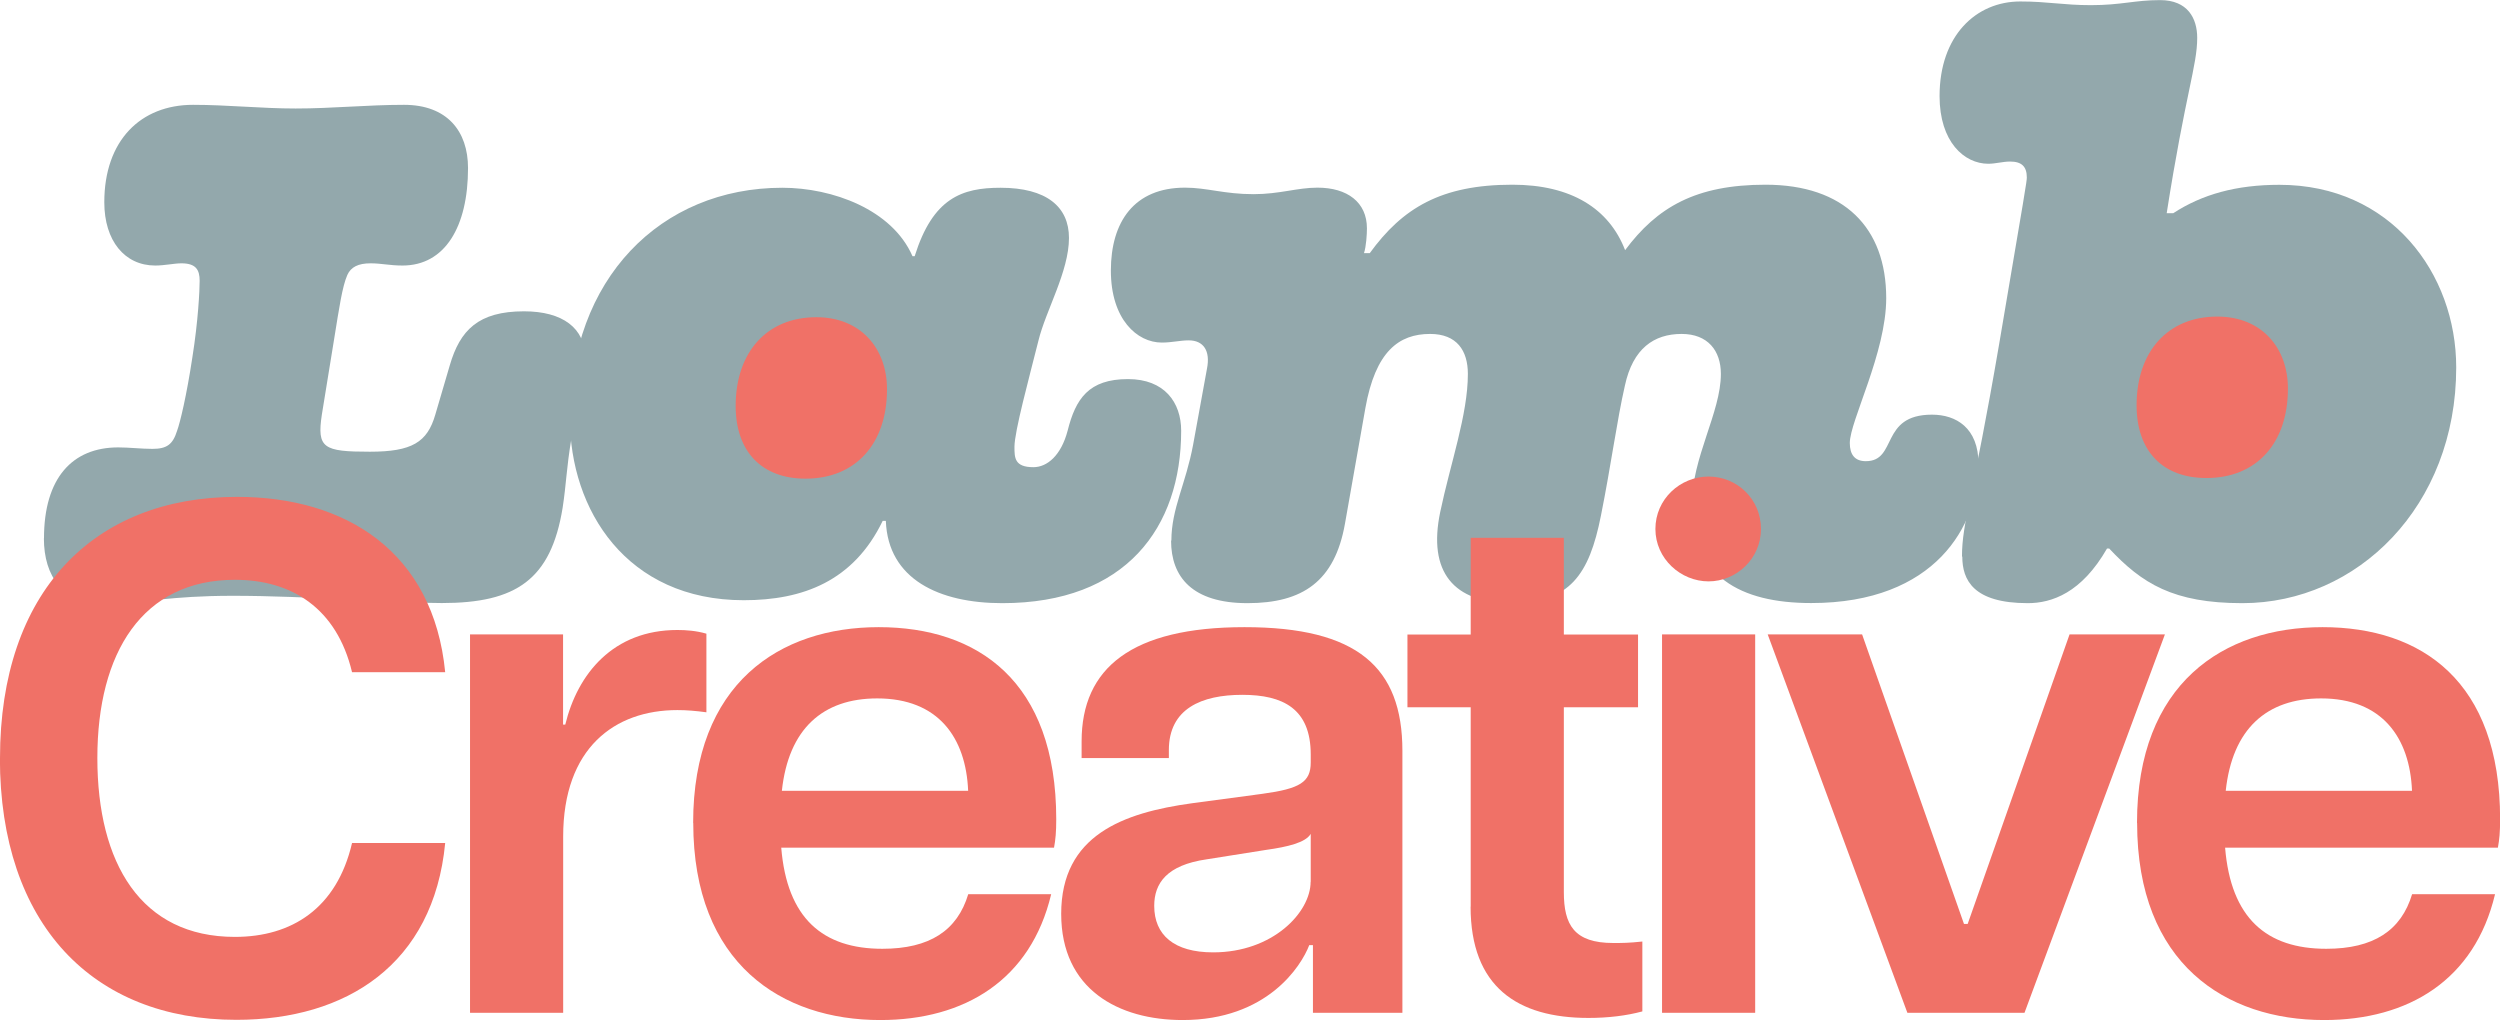<?xml version="1.0" encoding="UTF-8"?>
<svg id="Layer_2" data-name="Layer 2" xmlns="http://www.w3.org/2000/svg" viewBox="0 0 237.54 96.92">
  <defs>
    <style>
      .cls-1 {
        fill: #93a8ac;
      }

      .cls-2 {
        fill: #f07167;
      }
    </style>
  </defs>
  <g id="Desktop">
    <g id="Index">
      <g id="Stacked_2" data-name="Stacked 2">
        <g>
          <circle class="cls-2" cx="210.2" cy="37.91" r="9.19"/>
          <circle class="cls-2" cx="77.1" cy="37.57" r="9.19"/>
          <g id="Lamb">
            <path class="cls-1" d="M4.18,51.15c0-5.74,2.7-8.64,7.05-8.64,1.04,0,2.21.14,3.25.14,1.38,0,1.94-.42,2.35-1.73.28-.76.9-3.32,1.45-6.98.55-3.45.69-6.36.69-7.26,0-1.04-.35-1.66-1.73-1.66-.69,0-1.59.21-2.49.21-2.9,0-4.84-2.35-4.84-6.01,0-5.88,3.46-9.26,8.43-9.26,3.25,0,6.5.35,9.75.35,3.46,0,6.84-.35,10.3-.35,4.08,0,6.08,2.49,6.08,6.01,0,5.6-2.21,9.26-6.22,9.26-1.24,0-2-.21-3.04-.21-1.17,0-1.87.35-2.21,1.11-.48,1.11-.76,3.04-1.24,6.01l-1.18,7.26c-.48,3.18.14,3.52,4.56,3.52,4.01,0,5.46-.9,6.22-3.52l1.38-4.7c.97-3.32,2.7-5.12,7.05-5.12,3.66,0,5.81,1.59,5.81,4.42,0,1.59-.9,5.18-1.31,7.67-.48,2.9-.48,4.29-.83,6.57-1.11,6.84-4.42,9.06-11.48,9.06-4.42,0-12.86-.69-19.84-.69-6.15,0-8.02.69-12.51.69-3.59,0-5.46-2.49-5.46-6.15Z"/>
            <path class="cls-1" d="M84.15,49.49h-.28c-2.77,5.74-7.6,7.54-13.2,7.54-11.13,0-16.52-8.57-16.52-17.28,0-13.27,8.64-21.91,20.18-21.91,4.77,0,10.44,2.07,12.37,6.5h.21c1.73-5.53,4.49-6.5,8.16-6.5,4.36,0,6.5,1.8,6.5,4.77,0,3.18-2.21,6.91-2.9,9.75-.9,3.59-2.28,8.64-2.28,10.09,0,1.04,0,1.94,1.8,1.94,1.31,0,2.63-1.11,3.25-3.46.76-3.04,2-4.91,5.74-4.91,3.46,0,5.05,2.21,5.05,4.91,0,9.19-5.25,16.38-17,16.38-6.01,0-10.85-2.28-11.06-7.81ZM76.54,45.48c4.77,0,7.74-3.32,7.74-8.5,0-3.87-2.49-6.84-6.71-6.84-4.7,0-7.67,3.32-7.67,8.43,0,4.35,2.49,6.91,6.64,6.91Z"/>
            <path class="cls-1" d="M111.3,51.36c0-3.04,1.38-5.39,2.07-9.13l1.31-7.19c.35-1.73-.35-2.7-1.73-2.7-.83,0-1.59.21-2.56.21-2.35,0-4.84-2.21-4.84-6.84s2.21-7.88,7.05-7.88c2.07,0,3.73.62,6.5.62,2.49,0,4.15-.62,6.08-.62,2.83,0,4.7,1.38,4.7,3.87,0,.55-.07,1.73-.28,2.35h.55c3.11-4.28,6.77-6.5,13.55-6.5,5.6,0,9.19,2.28,10.71,6.22,3.04-4.08,6.71-6.22,13.34-6.22,7.47,0,11.47,4.08,11.47,10.78,0,5.19-3.46,11.68-3.46,13.76,0,1.11.48,1.73,1.52,1.73,3.04,0,1.31-4.42,6.29-4.42,2.28,0,4.42,1.24,4.42,4.7,0,5.8-4.08,13.2-15.9,13.2-6.77,0-11.34-2.56-11.34-9.33,0-4.49,2.76-8.78,2.76-12.44,0-2.21-1.24-3.8-3.73-3.8-2.63,0-4.63,1.38-5.39,4.91-.76,3.32-1.31,7.54-2.28,12.37-1.11,5.6-2.97,8.29-8.5,8.29s-7.95-2.97-6.77-8.64c.97-4.63,2.63-9.26,2.63-13.13,0-2.21-1.04-3.8-3.59-3.8-2.97,0-5.19,1.66-6.15,7.05l-1.94,10.99c-.97,5.46-4.01,7.54-9.26,7.54s-7.26-2.49-7.26-5.94Z"/>
            <path class="cls-1" d="M186.42,52.88c0-3.25,1.04-5.6,3.53-20.18,2.49-14.65,2.63-15.48,2.63-15.83,0-1.04-.48-1.52-1.59-1.52-.69,0-1.38.21-2.07.21-2.28,0-4.63-2.07-4.63-6.43,0-5.74,3.46-8.99,7.67-8.99,2.63,0,4.08.35,6.71.35,2.9,0,4.15-.48,6.57-.48,2.63,0,3.53,1.73,3.53,3.59,0,2.63-1.11,5.25-2.9,16.66h.62c2.76-1.8,6.01-2.7,10.09-2.7,10.58,0,16.8,8.43,16.8,17.35,0,13.2-9.4,22.4-20.32,22.4-6.57,0-9.54-1.87-12.65-5.19h-.21c-2.42,4.22-5.25,5.19-7.53,5.19-5.18,0-6.22-2.21-6.22-4.42ZM209.65,45.42c4.77,0,7.74-3.32,7.74-8.5,0-3.87-2.49-6.84-6.71-6.84-4.7,0-7.67,3.32-7.67,8.43,0,4.36,2.49,6.91,6.64,6.91Z"/>
          </g>
        </g>
        <g id="Creative">
          <path class="cls-2" d="M0,72.03c0-15.76,8.85-24.82,22.53-24.82,10.37,0,18.66,5.25,19.77,16.66h-8.85c-1.45-6.08-5.74-8.78-11.13-8.78-8.78,0-13.07,6.91-13.07,16.93s4.15,17,13.07,17c5.39,0,9.68-2.7,11.13-8.92h8.85c-1.11,11.54-9.4,16.8-19.84,16.8-13.62,0-22.47-9.06-22.47-24.89Z"/>
          <path class="cls-2" d="M44.65,60.28h8.85v8.57h.21c1.17-4.84,4.56-8.99,10.65-8.99.83,0,1.8.07,2.76.35v7.47c-1.04-.14-1.87-.21-2.76-.21-5.95,0-10.85,3.59-10.85,12.03v16.73h-8.85v-35.95Z"/>
          <path class="cls-2" d="M65.86,78.19c0-13.27,8.23-18.6,17.63-18.6s16.87,5.12,16.87,18.25c0,1.24-.07,1.94-.21,2.7h-25.92c.55,6.71,3.94,9.61,9.61,9.61,4.49,0,7.12-1.73,8.16-5.19h7.88c-1.94,8.16-8.23,11.96-16.24,11.96-9.33,0-17.77-5.32-17.77-18.73ZM91.99,75.14c-.21-5.05-2.83-8.78-8.64-8.78-5.18,0-8.43,2.9-9.06,8.78h17.7Z"/>
          <path class="cls-2" d="M100.83,86.83c0-7.47,5.88-9.61,12.44-10.51l6.71-.9c3.53-.48,4.56-1.11,4.56-2.97v-.76c0-4.35-2.63-5.67-6.5-5.67s-6.98,1.31-6.98,5.25v.76h-8.29v-1.59c0-6.98,4.77-10.85,15.48-10.85s15,3.8,15,11.75v24.89h-8.5v-6.43h-.35c-.76,2-4.01,7.12-12.03,7.12-6.08,0-11.54-2.9-11.54-10.09ZM124.54,83.79v-4.56c-.48.83-2.21,1.24-4.22,1.52l-5.67.9c-3.8.55-4.98,2.28-4.98,4.42,0,2.76,1.87,4.42,5.6,4.42,5.67,0,9.26-3.8,9.26-6.71Z"/>
          <path class="cls-2" d="M139.74,86.14v-18.94h-6.01v-6.91h6.01v-9.19h8.85v9.19h7.05v6.91h-7.05v17.56c0,3.11.97,4.84,4.7,4.84.83,0,1.45,0,2.76-.14v6.64c-1.52.41-3.25.62-5.12.62-6.77,0-11.2-2.97-11.2-10.58Z"/>
          <path class="cls-2" d="M157.29,50.26c0-2.83,2.35-4.98,5.05-4.98s4.98,2.14,4.98,4.98-2.35,4.98-4.98,4.98-5.05-2.14-5.05-4.98ZM157.92,60.28h8.85v35.95h-8.85v-35.95Z"/>
          <path class="cls-2" d="M167.94,60.28h8.99l9.68,27.51h.35l9.68-27.51h9.06l-13.34,35.95h-11.13l-13.27-35.95Z"/>
          <path class="cls-2" d="M203.05,78.19c0-13.27,8.23-18.6,17.63-18.6s16.87,5.12,16.87,18.25c0,1.24-.07,1.94-.21,2.7h-25.92c.55,6.71,3.94,9.61,9.61,9.61,4.49,0,7.12-1.73,8.16-5.19h7.88c-1.94,8.16-8.23,11.96-16.24,11.96-9.33,0-17.77-5.32-17.77-18.73ZM229.18,75.14c-.21-5.05-2.83-8.78-8.64-8.78-5.18,0-8.43,2.9-9.06,8.78h17.7Z"/>
        </g>
      </g>
    </g>
  </g>
</svg>